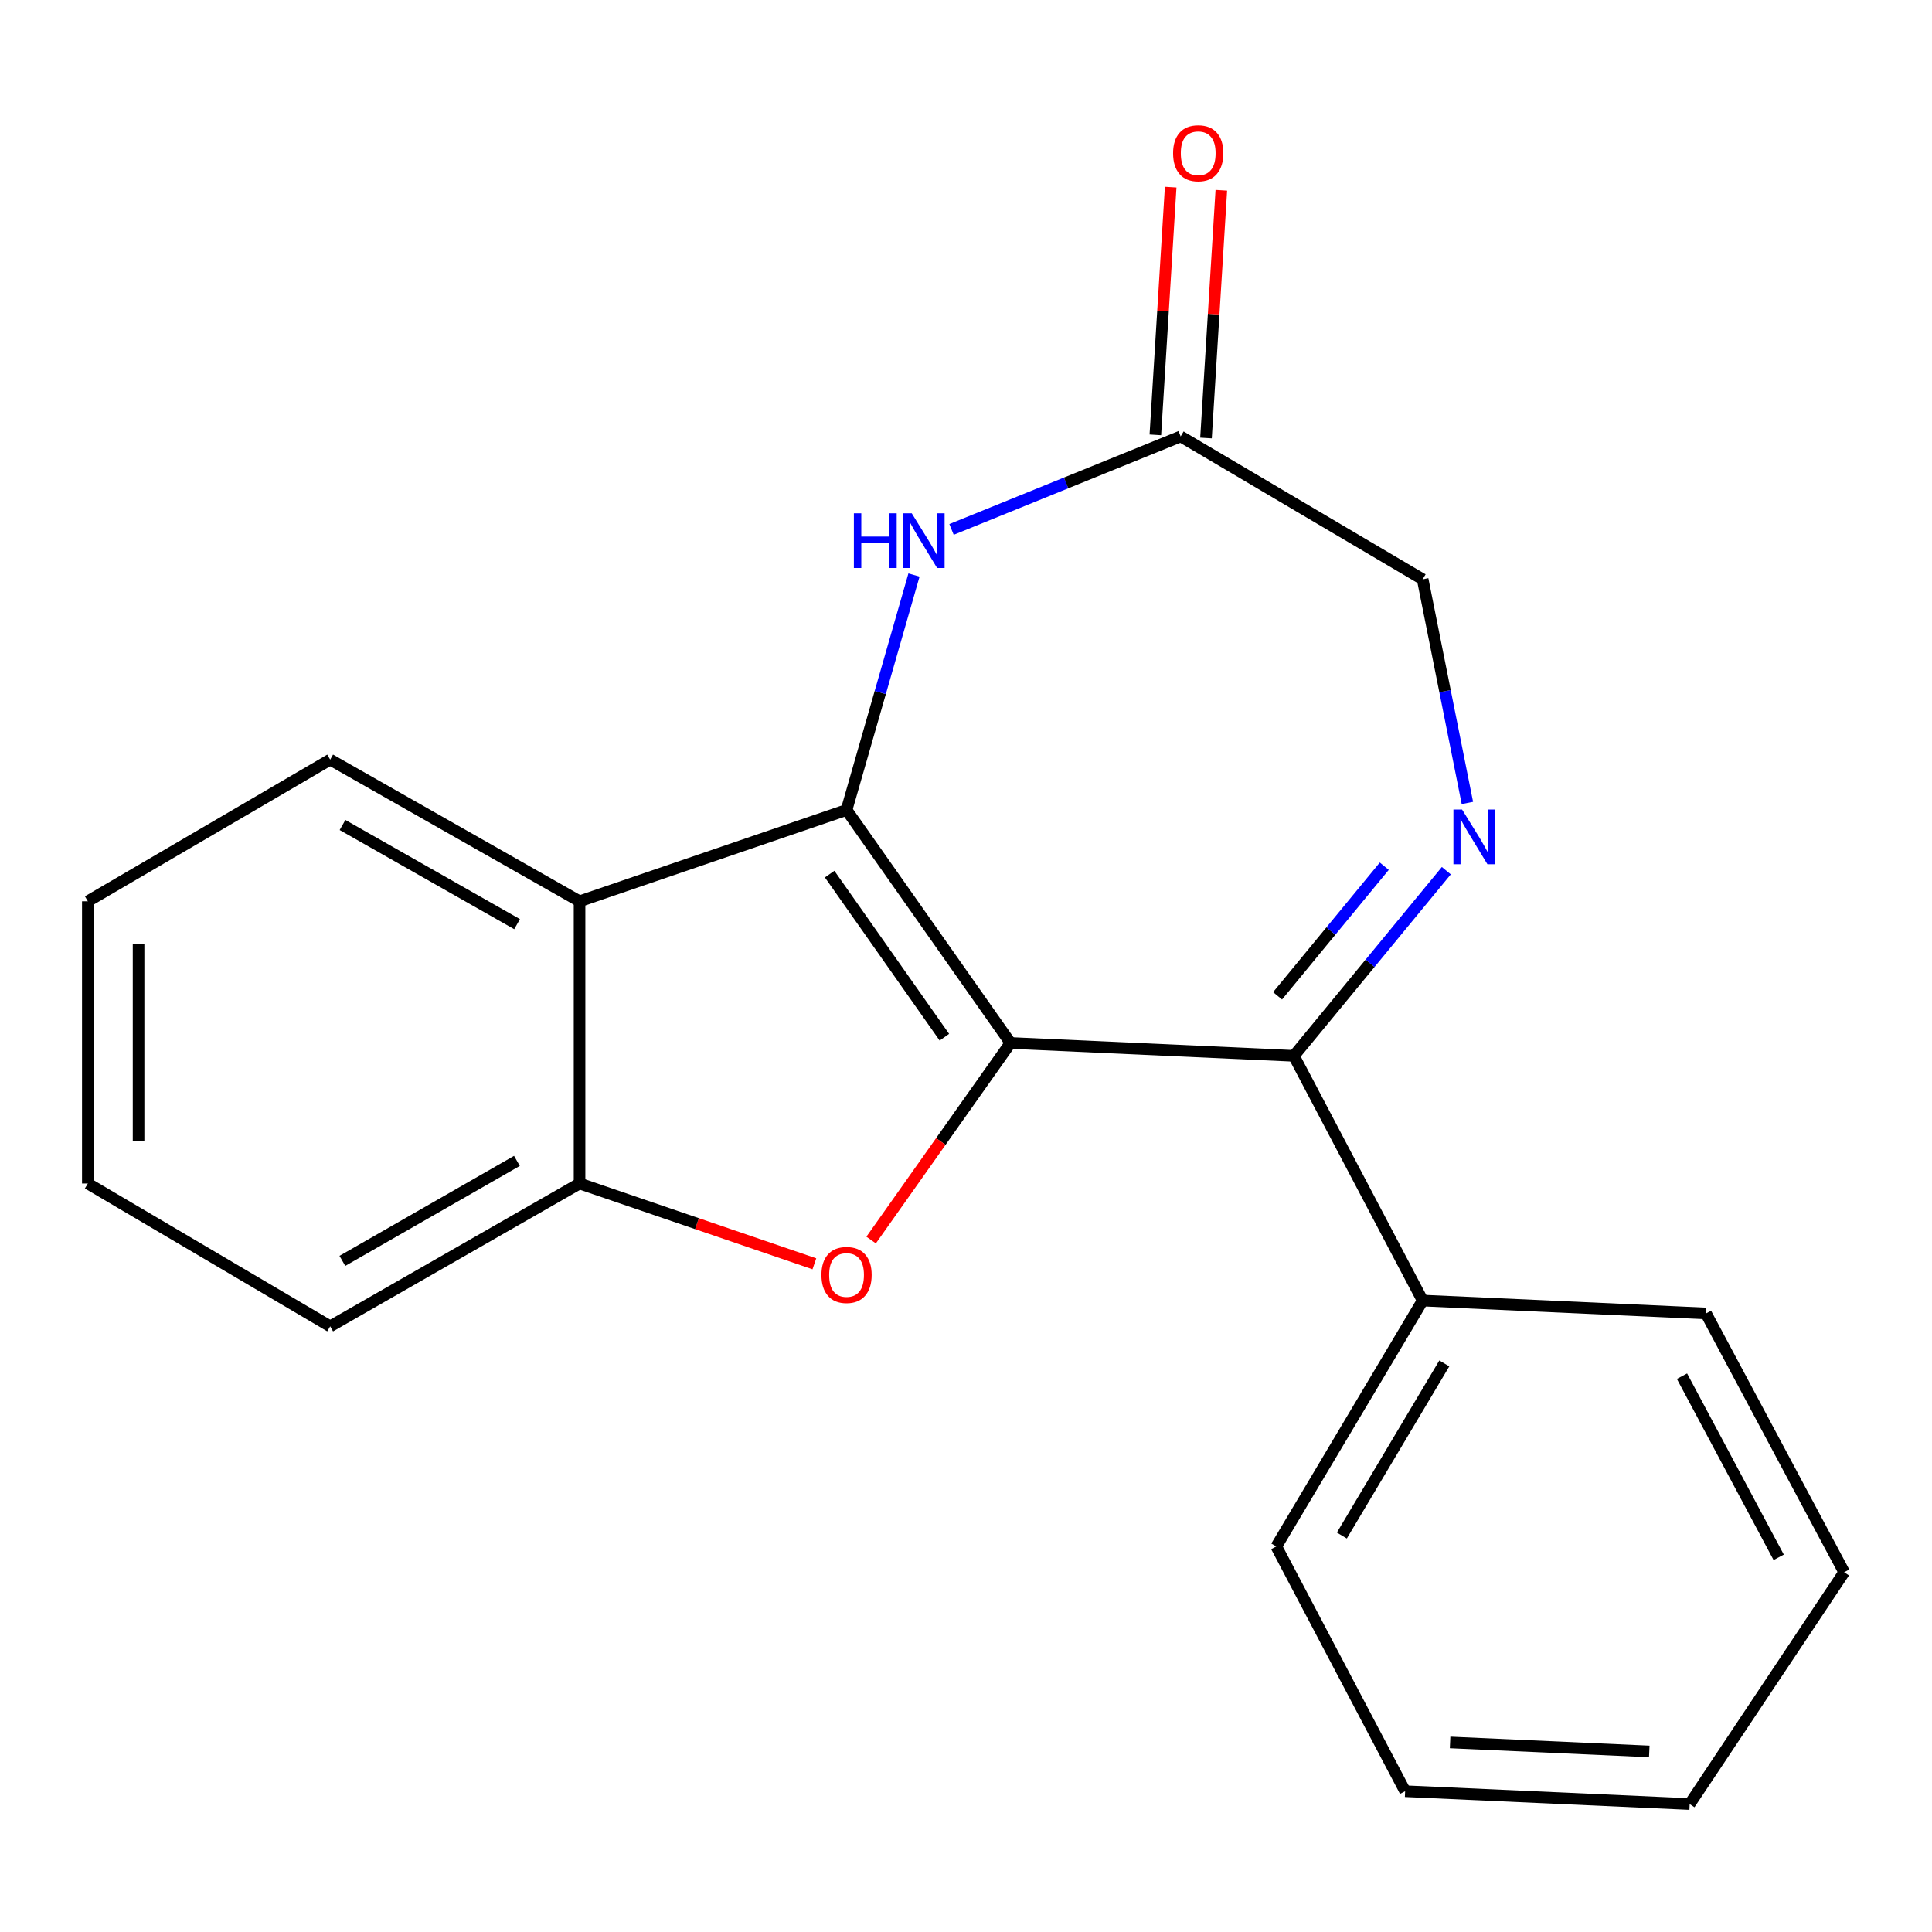 <?xml version='1.0' encoding='iso-8859-1'?>
<svg version='1.1' baseProfile='full'
              xmlns='http://www.w3.org/2000/svg'
                      xmlns:rdkit='http://www.rdkit.org/xml'
                      xmlns:xlink='http://www.w3.org/1999/xlink'
                  xml:space='preserve'
width='1000px' height='1000px' viewBox='0 0 1000 1000'>
<!-- END OF HEADER -->
<rect style='opacity:1.0;fill:#FFFFFF;stroke:none' width='1000' height='1000' x='0' y='0'> </rect>
<path class='bond-0' d='M 523.026,539.836 L 438.175,419.236' style='fill:none;fill-rule:evenodd;stroke:#000000;stroke-width:6px;stroke-linecap:butt;stroke-linejoin:miter;stroke-opacity:1' />
<path class='bond-0' d='M 488.817,536.86 L 429.422,452.44' style='fill:none;fill-rule:evenodd;stroke:#000000;stroke-width:6px;stroke-linecap:butt;stroke-linejoin:miter;stroke-opacity:1' />
<path class='bond-1' d='M 523.026,539.836 L 486.962,590.84' style='fill:none;fill-rule:evenodd;stroke:#000000;stroke-width:6px;stroke-linecap:butt;stroke-linejoin:miter;stroke-opacity:1' />
<path class='bond-1' d='M 486.962,590.84 L 450.898,641.844' style='fill:none;fill-rule:evenodd;stroke:#FF0000;stroke-width:6px;stroke-linecap:butt;stroke-linejoin:miter;stroke-opacity:1' />
<path class='bond-2' d='M 523.026,539.836 L 669.701,546.505' style='fill:none;fill-rule:evenodd;stroke:#000000;stroke-width:6px;stroke-linecap:butt;stroke-linejoin:miter;stroke-opacity:1' />
<path class='bond-4' d='M 438.175,419.236 L 299.977,466.513' style='fill:none;fill-rule:evenodd;stroke:#000000;stroke-width:6px;stroke-linecap:butt;stroke-linejoin:miter;stroke-opacity:1' />
<path class='bond-5' d='M 438.175,419.236 L 455.628,358.432' style='fill:none;fill-rule:evenodd;stroke:#000000;stroke-width:6px;stroke-linecap:butt;stroke-linejoin:miter;stroke-opacity:1' />
<path class='bond-5' d='M 455.628,358.432 L 473.08,297.627' style='fill:none;fill-rule:evenodd;stroke:#0000FF;stroke-width:6px;stroke-linecap:butt;stroke-linejoin:miter;stroke-opacity:1' />
<path class='bond-6' d='M 421.524,654.144 L 360.75,633.36' style='fill:none;fill-rule:evenodd;stroke:#FF0000;stroke-width:6px;stroke-linecap:butt;stroke-linejoin:miter;stroke-opacity:1' />
<path class='bond-6' d='M 360.75,633.36 L 299.977,612.576' style='fill:none;fill-rule:evenodd;stroke:#000000;stroke-width:6px;stroke-linecap:butt;stroke-linejoin:miter;stroke-opacity:1' />
<path class='bond-3' d='M 669.701,546.505 L 709.16,498.588' style='fill:none;fill-rule:evenodd;stroke:#000000;stroke-width:6px;stroke-linecap:butt;stroke-linejoin:miter;stroke-opacity:1' />
<path class='bond-3' d='M 709.16,498.588 L 748.619,450.671' style='fill:none;fill-rule:evenodd;stroke:#0000FF;stroke-width:6px;stroke-linecap:butt;stroke-linejoin:miter;stroke-opacity:1' />
<path class='bond-3' d='M 661.264,515.433 L 688.885,481.891' style='fill:none;fill-rule:evenodd;stroke:#000000;stroke-width:6px;stroke-linecap:butt;stroke-linejoin:miter;stroke-opacity:1' />
<path class='bond-3' d='M 688.885,481.891 L 716.506,448.349' style='fill:none;fill-rule:evenodd;stroke:#0000FF;stroke-width:6px;stroke-linecap:butt;stroke-linejoin:miter;stroke-opacity:1' />
<path class='bond-9' d='M 669.701,546.505 L 736.371,673.175' style='fill:none;fill-rule:evenodd;stroke:#000000;stroke-width:6px;stroke-linecap:butt;stroke-linejoin:miter;stroke-opacity:1' />
<path class='bond-8' d='M 759.519,415.612 L 747.945,357.73' style='fill:none;fill-rule:evenodd;stroke:#0000FF;stroke-width:6px;stroke-linecap:butt;stroke-linejoin:miter;stroke-opacity:1' />
<path class='bond-8' d='M 747.945,357.73 L 736.371,299.847' style='fill:none;fill-rule:evenodd;stroke:#000000;stroke-width:6px;stroke-linecap:butt;stroke-linejoin:miter;stroke-opacity:1' />
<path class='bond-11' d='M 299.977,466.513 L 170.899,393.176' style='fill:none;fill-rule:evenodd;stroke:#000000;stroke-width:6px;stroke-linecap:butt;stroke-linejoin:miter;stroke-opacity:1' />
<path class='bond-11' d='M 267.641,478.349 L 177.286,427.013' style='fill:none;fill-rule:evenodd;stroke:#000000;stroke-width:6px;stroke-linecap:butt;stroke-linejoin:miter;stroke-opacity:1' />
<path class='bond-20' d='M 299.977,466.513 L 299.977,612.576' style='fill:none;fill-rule:evenodd;stroke:#000000;stroke-width:6px;stroke-linecap:butt;stroke-linejoin:miter;stroke-opacity:1' />
<path class='bond-7' d='M 492.512,274.028 L 551.814,249.962' style='fill:none;fill-rule:evenodd;stroke:#0000FF;stroke-width:6px;stroke-linecap:butt;stroke-linejoin:miter;stroke-opacity:1' />
<path class='bond-7' d='M 551.814,249.962 L 611.116,225.896' style='fill:none;fill-rule:evenodd;stroke:#000000;stroke-width:6px;stroke-linecap:butt;stroke-linejoin:miter;stroke-opacity:1' />
<path class='bond-12' d='M 299.977,612.576 L 170.899,686.512' style='fill:none;fill-rule:evenodd;stroke:#000000;stroke-width:6px;stroke-linecap:butt;stroke-linejoin:miter;stroke-opacity:1' />
<path class='bond-12' d='M 267.561,600.875 L 177.206,652.631' style='fill:none;fill-rule:evenodd;stroke:#000000;stroke-width:6px;stroke-linecap:butt;stroke-linejoin:miter;stroke-opacity:1' />
<path class='bond-10' d='M 624.223,226.708 L 628.191,162.594' style='fill:none;fill-rule:evenodd;stroke:#000000;stroke-width:6px;stroke-linecap:butt;stroke-linejoin:miter;stroke-opacity:1' />
<path class='bond-10' d='M 628.191,162.594 L 632.158,98.48' style='fill:none;fill-rule:evenodd;stroke:#FF0000;stroke-width:6px;stroke-linecap:butt;stroke-linejoin:miter;stroke-opacity:1' />
<path class='bond-10' d='M 598.008,225.085 L 601.976,160.972' style='fill:none;fill-rule:evenodd;stroke:#000000;stroke-width:6px;stroke-linecap:butt;stroke-linejoin:miter;stroke-opacity:1' />
<path class='bond-10' d='M 601.976,160.972 L 605.943,96.858' style='fill:none;fill-rule:evenodd;stroke:#FF0000;stroke-width:6px;stroke-linecap:butt;stroke-linejoin:miter;stroke-opacity:1' />
<path class='bond-21' d='M 611.116,225.896 L 736.371,299.847' style='fill:none;fill-rule:evenodd;stroke:#000000;stroke-width:6px;stroke-linecap:butt;stroke-linejoin:miter;stroke-opacity:1' />
<path class='bond-13' d='M 736.371,673.175 L 660.611,800.444' style='fill:none;fill-rule:evenodd;stroke:#000000;stroke-width:6px;stroke-linecap:butt;stroke-linejoin:miter;stroke-opacity:1' />
<path class='bond-13' d='M 747.576,705.7 L 694.544,794.788' style='fill:none;fill-rule:evenodd;stroke:#000000;stroke-width:6px;stroke-linecap:butt;stroke-linejoin:miter;stroke-opacity:1' />
<path class='bond-14' d='M 736.371,673.175 L 883.032,679.844' style='fill:none;fill-rule:evenodd;stroke:#000000;stroke-width:6px;stroke-linecap:butt;stroke-linejoin:miter;stroke-opacity:1' />
<path class='bond-15' d='M 170.899,393.176 L 45.455,466.513' style='fill:none;fill-rule:evenodd;stroke:#000000;stroke-width:6px;stroke-linecap:butt;stroke-linejoin:miter;stroke-opacity:1' />
<path class='bond-16' d='M 170.899,686.512 L 45.455,612.576' style='fill:none;fill-rule:evenodd;stroke:#000000;stroke-width:6px;stroke-linecap:butt;stroke-linejoin:miter;stroke-opacity:1' />
<path class='bond-18' d='M 660.611,800.444 L 727.295,927.129' style='fill:none;fill-rule:evenodd;stroke:#000000;stroke-width:6px;stroke-linecap:butt;stroke-linejoin:miter;stroke-opacity:1' />
<path class='bond-17' d='M 883.032,679.844 L 954.545,813.781' style='fill:none;fill-rule:evenodd;stroke:#000000;stroke-width:6px;stroke-linecap:butt;stroke-linejoin:miter;stroke-opacity:1' />
<path class='bond-17' d='M 870.589,712.305 L 920.649,806.061' style='fill:none;fill-rule:evenodd;stroke:#000000;stroke-width:6px;stroke-linecap:butt;stroke-linejoin:miter;stroke-opacity:1' />
<path class='bond-22' d='M 45.455,466.513 L 45.455,612.576' style='fill:none;fill-rule:evenodd;stroke:#000000;stroke-width:6px;stroke-linecap:butt;stroke-linejoin:miter;stroke-opacity:1' />
<path class='bond-22' d='M 71.72,488.423 L 71.72,590.667' style='fill:none;fill-rule:evenodd;stroke:#000000;stroke-width:6px;stroke-linecap:butt;stroke-linejoin:miter;stroke-opacity:1' />
<path class='bond-19' d='M 954.545,813.781 L 874.568,933.783' style='fill:none;fill-rule:evenodd;stroke:#000000;stroke-width:6px;stroke-linecap:butt;stroke-linejoin:miter;stroke-opacity:1' />
<path class='bond-23' d='M 727.295,927.129 L 874.568,933.783' style='fill:none;fill-rule:evenodd;stroke:#000000;stroke-width:6px;stroke-linecap:butt;stroke-linejoin:miter;stroke-opacity:1' />
<path class='bond-23' d='M 750.571,901.889 L 853.663,906.546' style='fill:none;fill-rule:evenodd;stroke:#000000;stroke-width:6px;stroke-linecap:butt;stroke-linejoin:miter;stroke-opacity:1' />
<path  class='atom-2' d='M 425.175 659.918
Q 425.175 653.118, 428.535 649.318
Q 431.895 645.518, 438.175 645.518
Q 444.455 645.518, 447.815 649.318
Q 451.175 653.118, 451.175 659.918
Q 451.175 666.798, 447.775 670.718
Q 444.375 674.598, 438.175 674.598
Q 431.935 674.598, 428.535 670.718
Q 425.175 666.838, 425.175 659.918
M 438.175 671.398
Q 442.495 671.398, 444.815 668.518
Q 447.175 665.598, 447.175 659.918
Q 447.175 654.358, 444.815 651.558
Q 442.495 648.718, 438.175 648.718
Q 433.855 648.718, 431.495 651.518
Q 429.175 654.318, 429.175 659.918
Q 429.175 665.638, 431.495 668.518
Q 433.855 671.398, 438.175 671.398
' fill='#FF0000'/>
<path  class='atom-4' d='M 756.77 419.011
L 766.05 434.011
Q 766.97 435.491, 768.45 438.171
Q 769.93 440.851, 770.01 441.011
L 770.01 419.011
L 773.77 419.011
L 773.77 447.331
L 769.89 447.331
L 759.93 430.931
Q 758.77 429.011, 757.53 426.811
Q 756.33 424.611, 755.97 423.931
L 755.97 447.331
L 752.29 447.331
L 752.29 419.011
L 756.77 419.011
' fill='#0000FF'/>
<path  class='atom-6' d='M 441.965 265.682
L 445.805 265.682
L 445.805 277.722
L 460.285 277.722
L 460.285 265.682
L 464.125 265.682
L 464.125 294.002
L 460.285 294.002
L 460.285 280.922
L 445.805 280.922
L 445.805 294.002
L 441.965 294.002
L 441.965 265.682
' fill='#0000FF'/>
<path  class='atom-6' d='M 471.925 265.682
L 481.205 280.682
Q 482.125 282.162, 483.605 284.842
Q 485.085 287.522, 485.165 287.682
L 485.165 265.682
L 488.925 265.682
L 488.925 294.002
L 485.045 294.002
L 475.085 277.602
Q 473.925 275.682, 472.685 273.482
Q 471.485 271.282, 471.125 270.602
L 471.125 294.002
L 467.445 294.002
L 467.445 265.682
L 471.925 265.682
' fill='#0000FF'/>
<path  class='atom-11' d='M 607.192 79.316
Q 607.192 72.516, 610.552 68.716
Q 613.912 64.915, 620.192 64.915
Q 626.472 64.915, 629.832 68.716
Q 633.192 72.516, 633.192 79.316
Q 633.192 86.195, 629.792 90.115
Q 626.392 93.996, 620.192 93.996
Q 613.952 93.996, 610.552 90.115
Q 607.192 86.236, 607.192 79.316
M 620.192 90.796
Q 624.512 90.796, 626.832 87.915
Q 629.192 84.996, 629.192 79.316
Q 629.192 73.755, 626.832 70.956
Q 624.512 68.115, 620.192 68.115
Q 615.872 68.115, 613.512 70.915
Q 611.192 73.716, 611.192 79.316
Q 611.192 85.035, 613.512 87.915
Q 615.872 90.796, 620.192 90.796
' fill='#FF0000'/>
</svg>

